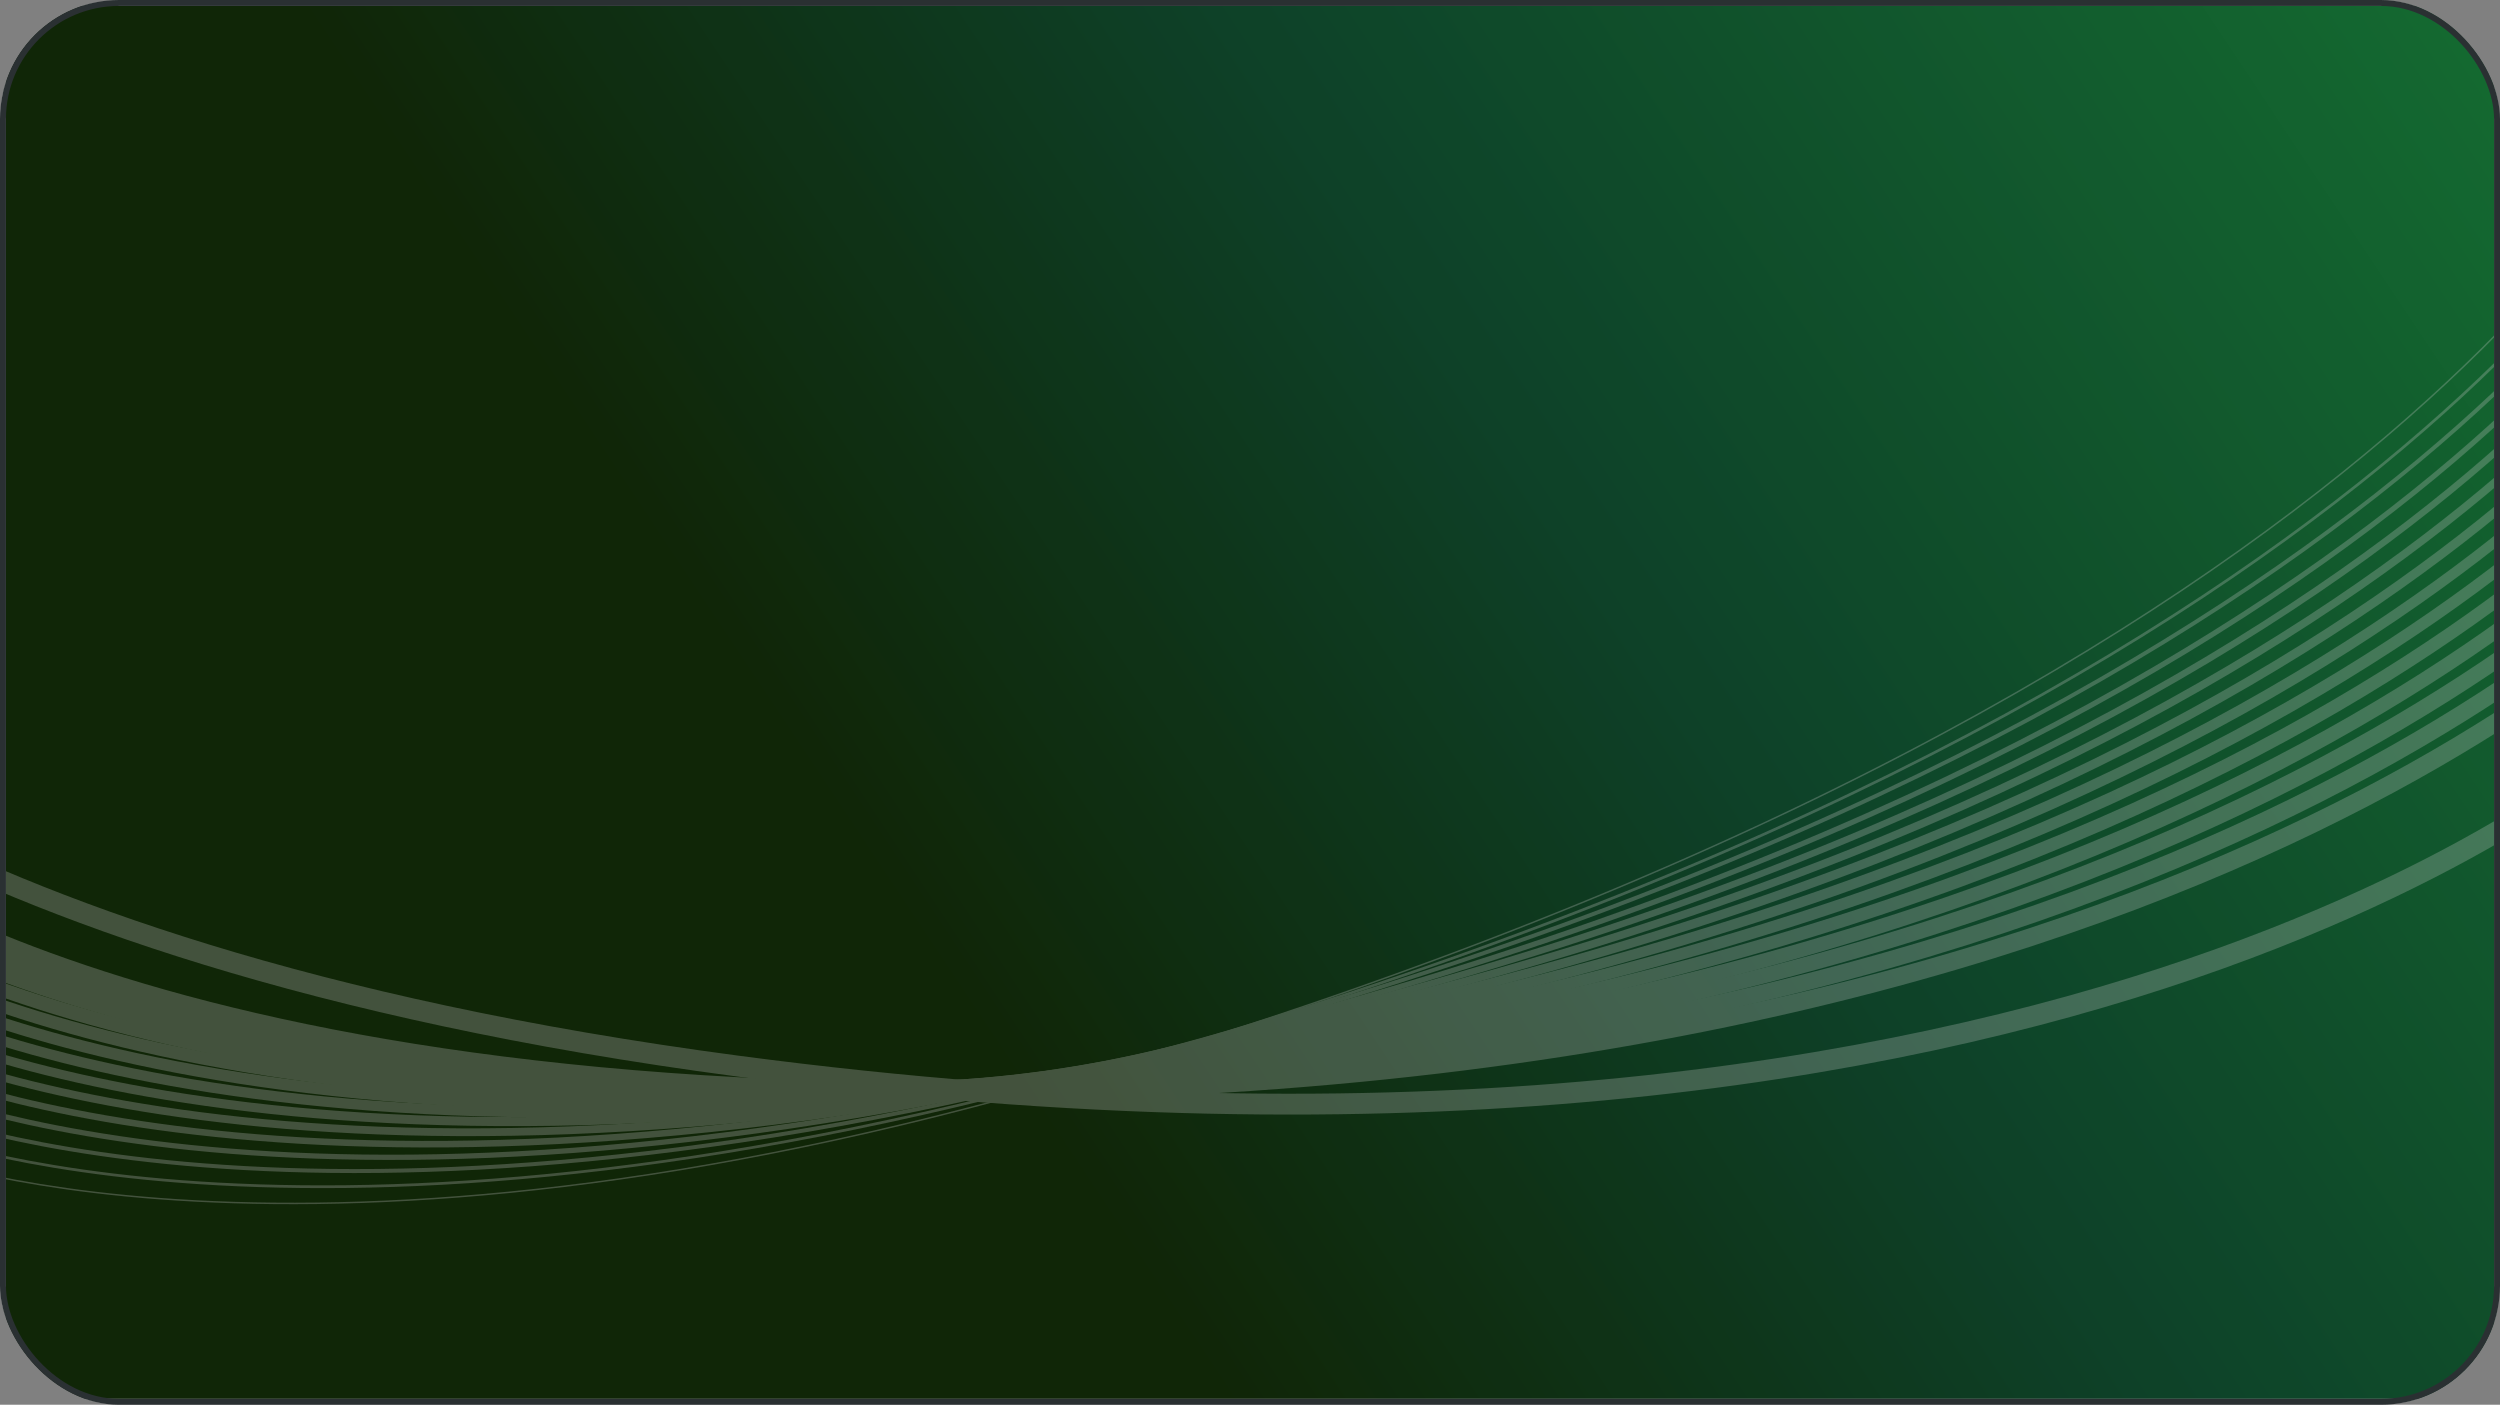 <?xml version="1.0" encoding="UTF-8"?>
<svg xmlns="http://www.w3.org/2000/svg" width="420" height="236" viewBox="0 0 420 236" fill="none">
  <rect x="0" y="0" width="420" height="236" fill="#808080" stroke="none"/>
  <g clip-path="url(#clip0_87_4858)">
    <mask id="mask0_87_4858" style="mask-type:luminance" maskUnits="userSpaceOnUse" x="0" y="0" width="420" height="236">
      <path d="M420 0H0V236H420V0Z" fill="white"></path>
    </mask>
    <g mask="url(#mask0_87_4858)">
      <path d="M419.5 0.5V235.5H0.5V0.5H419.5Z" fill="url(#paint0_linear_87_4858)" stroke="white"></path>
      <g style="mix-blend-mode:overlay" opacity="0.27">
        <path d="M-37.383 136.883C-37.383 136.883 6.074 181.327 149.999 183.339C376.733 186.512 457.081 91.089 457.081 91.089" stroke="white" stroke-width="3" stroke-miterlimit="10"></path>
        <path d="M-58.255 110.796C-58.255 110.796 -19.954 160.074 123.967 179.107C350.697 209.092 442.395 123.839 442.395 123.839" stroke="white" stroke-width="3.5" stroke-miterlimit="10"></path>
        <path d="M-35.779 141.23C-35.779 141.23 9.381 184.296 152.444 183.149C379.224 180.93 456.514 85.294 456.514 85.294" stroke="white" stroke-width="2.79" stroke-miterlimit="10"></path>
        <path d="M-34.171 145.576C-34.171 145.576 12.692 187.266 154.891 182.959C381.714 175.351 455.953 79.503 455.953 79.503" stroke="white" stroke-width="2.58" stroke-miterlimit="10"></path>
        <path d="M-32.566 149.919C-32.566 149.919 16.012 190.547 157.339 182.766C384.234 170.274 455.388 73.704 455.388 73.704" stroke="white" stroke-width="2.37" stroke-miterlimit="10"></path>
        <path d="M-30.962 154.265C-30.962 154.265 19.333 193.579 159.784 182.576C386.744 164.797 454.821 67.909 454.821 67.909" stroke="white" stroke-width="2.15" stroke-miterlimit="10"></path>
        <path d="M-29.357 158.612C-29.357 158.612 22.65 196.588 162.232 182.385C389.255 159.284 454.26 62.114 454.26 62.114" stroke="white" stroke-width="1.94" stroke-miterlimit="10"></path>
        <path d="M-27.753 162.958C-27.753 162.958 25.968 199.574 164.676 182.195C391.765 153.741 453.692 56.322 453.692 56.322" stroke="white" stroke-width="1.73" stroke-miterlimit="10"></path>
        <path d="M-26.145 167.301C-26.145 167.301 29.288 202.537 167.124 182.002C394.272 148.156 453.131 50.524 453.131 50.524" stroke="white" stroke-width="1.52" stroke-miterlimit="10"></path>
        <path d="M-24.541 171.647C-24.541 171.647 32.602 205.484 169.572 181.812C396.775 142.541 452.566 44.728 452.566 44.728" stroke="white" stroke-width="1.31" stroke-miterlimit="10"></path>
        <path d="M-22.936 175.994C-22.936 175.994 35.91 208.411 172.016 181.622C399.266 136.893 451.999 38.934 451.999 38.934" stroke="white" stroke-width="1.1" stroke-miterlimit="10"></path>
        <path d="M-21.331 180.337C-21.331 180.337 39.211 211.312 174.461 181.425C401.75 131.206 451.438 33.135 451.438 33.135" stroke="white" stroke-width="0.88" stroke-miterlimit="10"></path>
        <path d="M-19.727 184.683C-19.727 184.683 42.45 213.98 176.909 181.235C404.125 125.119 450.873 27.34 450.873 27.34" stroke="white" stroke-width="0.67" stroke-miterlimit="10"></path>
        <path d="M-18.119 189.03C-18.119 189.03 45.76 216.95 179.356 181.045C406.616 119.537 450.309 21.545 450.309 21.545" stroke="white" stroke-width="0.46" stroke-miterlimit="10"></path>
        <path d="M-16.515 193.372C-16.515 193.372 49.065 219.916 181.804 180.851C409.106 113.958 449.745 15.75 449.745 15.75" stroke="white" stroke-width="0.25" stroke-miterlimit="10"></path>
      </g>
      <path d="M422 -0.5V236.5H0V-0.5H422Z" fill="black" fill-opacity="0.2" stroke="white"></path>
    </g>
  </g>
  <rect x="0.5" y="0.5" width="419" height="235" rx="19.5" stroke="#2A3032"></rect>
  <defs>
    <linearGradient id="paint0_linear_87_4858" x1="165.375" y1="262.878" x2="543.457" y2="11.216" gradientUnits="userSpaceOnUse">
      <stop offset="0.108" stop-color="#142F09"></stop>
      <stop offset="0.389" stop-color="#115132"></stop>
      <stop offset="1" stop-color="#1EA243"></stop>
    </linearGradient>
    <clipPath id="clip0_87_4858">
      <rect width="420" height="236" rx="20" fill="white"></rect>
    </clipPath>
  </defs>
</svg>
